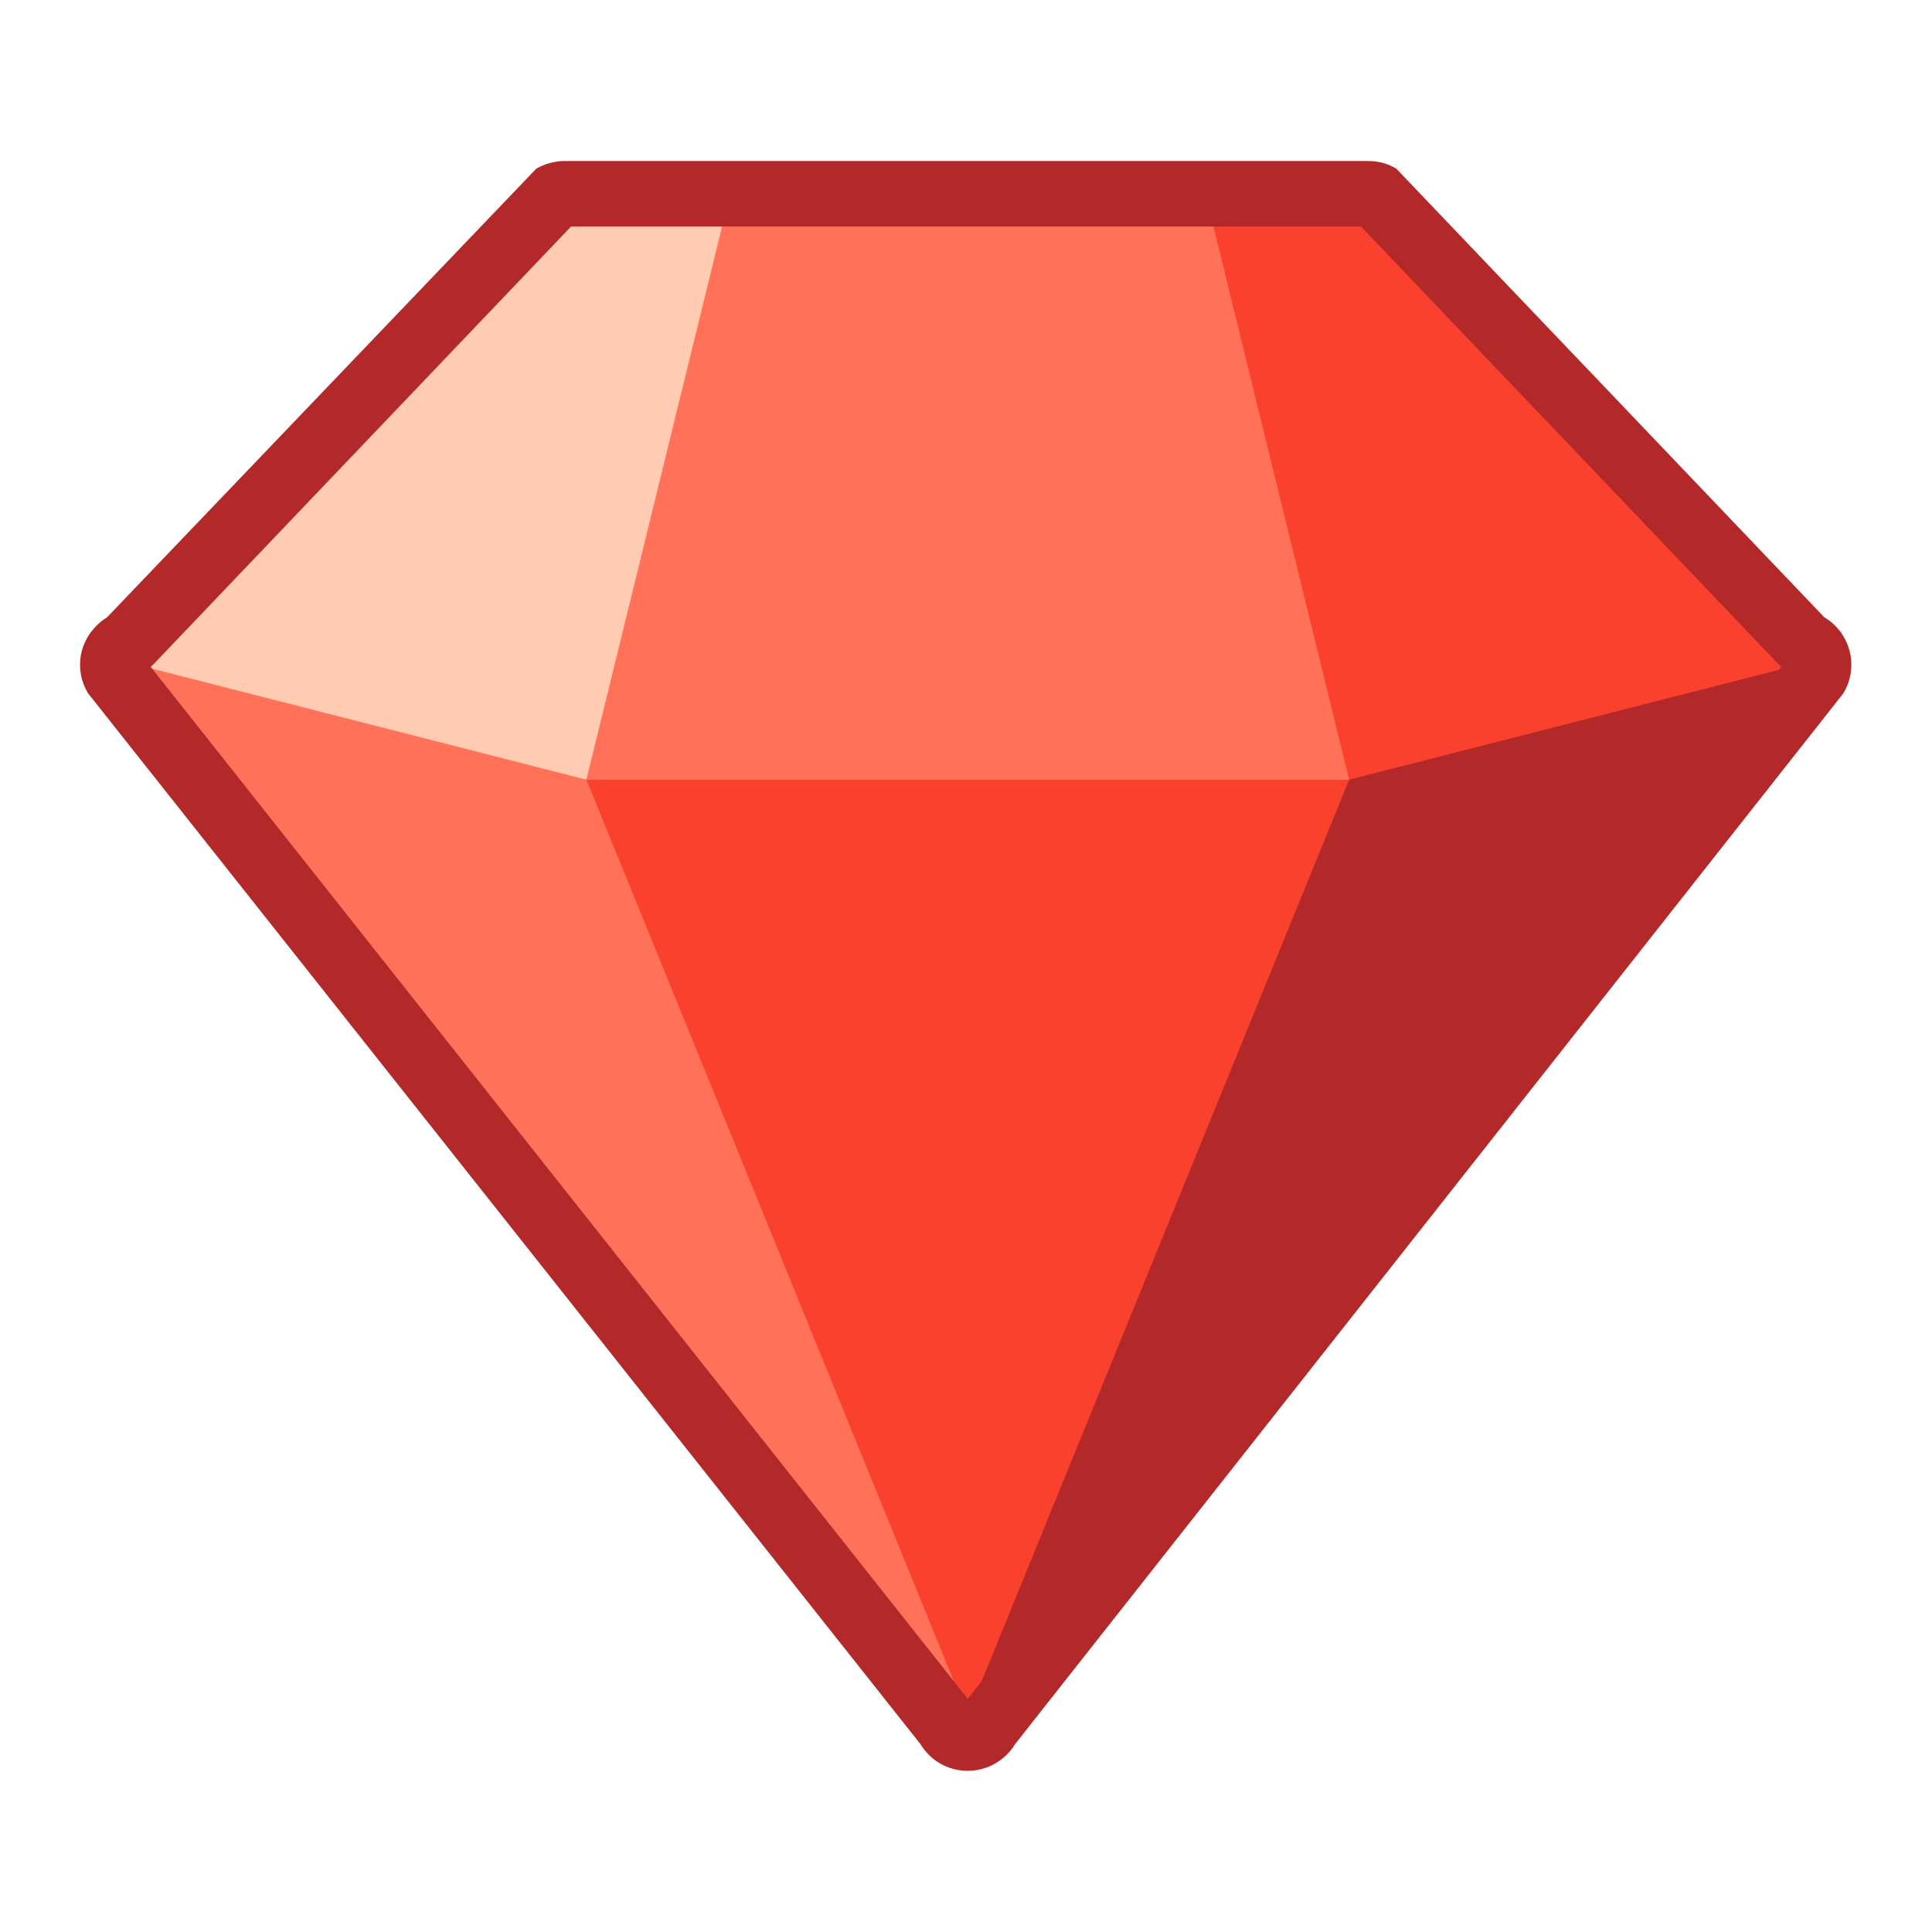 <svg width="48" height="48" viewBox="0 0 48 48" fill="none" xmlns="http://www.w3.org/2000/svg">
<g clip-path="url(#clip0_119_7801)">
<path d="M24.044 43.38C23.589 43.38 23.149 43.145 22.915 42.749L2.88 17.449C2.689 17.141 2.631 16.775 2.719 16.437C2.807 16.085 3.027 15.792 3.32 15.616L13.631 4.807C13.836 4.675 14.071 4.616 14.32 4.616H33.68C33.929 4.616 34.164 4.689 34.369 4.807L44.68 15.601C44.988 15.792 45.208 16.085 45.281 16.423C45.369 16.775 45.311 17.141 45.12 17.435L25.173 42.735C24.924 43.131 24.499 43.365 24.044 43.365V43.38Z" fill="#B32929"/>
<path d="M34.076 5.379H30.087H18.001H14.012L3.379 16.511L24.044 42.617L33.519 19.371L44.709 16.511L34.076 5.379Z" fill="#FA412D"/>
<path d="M33.519 19.371L30.087 5.379H18.001H14.012L3.379 16.511L24.044 42.617L14.569 19.371H33.519Z" fill="#FF7259"/>
<path d="M14.569 19.371L18.001 5.379H14.012L3.379 16.511L14.569 19.371Z" fill="#FFCBB3"/>
<path d="M33.812 5.628L44.152 16.467L44.255 16.569L24.044 42.207L3.745 16.569L3.848 16.467L14.188 5.628H33.827M34.003 4H14.027C13.777 4 13.528 4.073 13.323 4.191L2.66 15.337C2.352 15.528 2.117 15.836 2.029 16.188C1.941 16.54 2 16.921 2.191 17.229L22.871 43.336C23.12 43.747 23.56 43.996 24.044 43.996C24.513 43.996 24.968 43.747 25.217 43.336L45.795 17.229C45.985 16.921 46.044 16.54 45.956 16.188C45.868 15.836 45.648 15.528 45.325 15.337L34.692 4.191C34.472 4.059 34.237 4 33.988 4H34.003Z" fill="#B32929"/>
</g>
<defs>
<clipPath id="clip0_119_7801">
<rect width="48" height="48" fill="white"/>
</clipPath>
</defs>
</svg>
